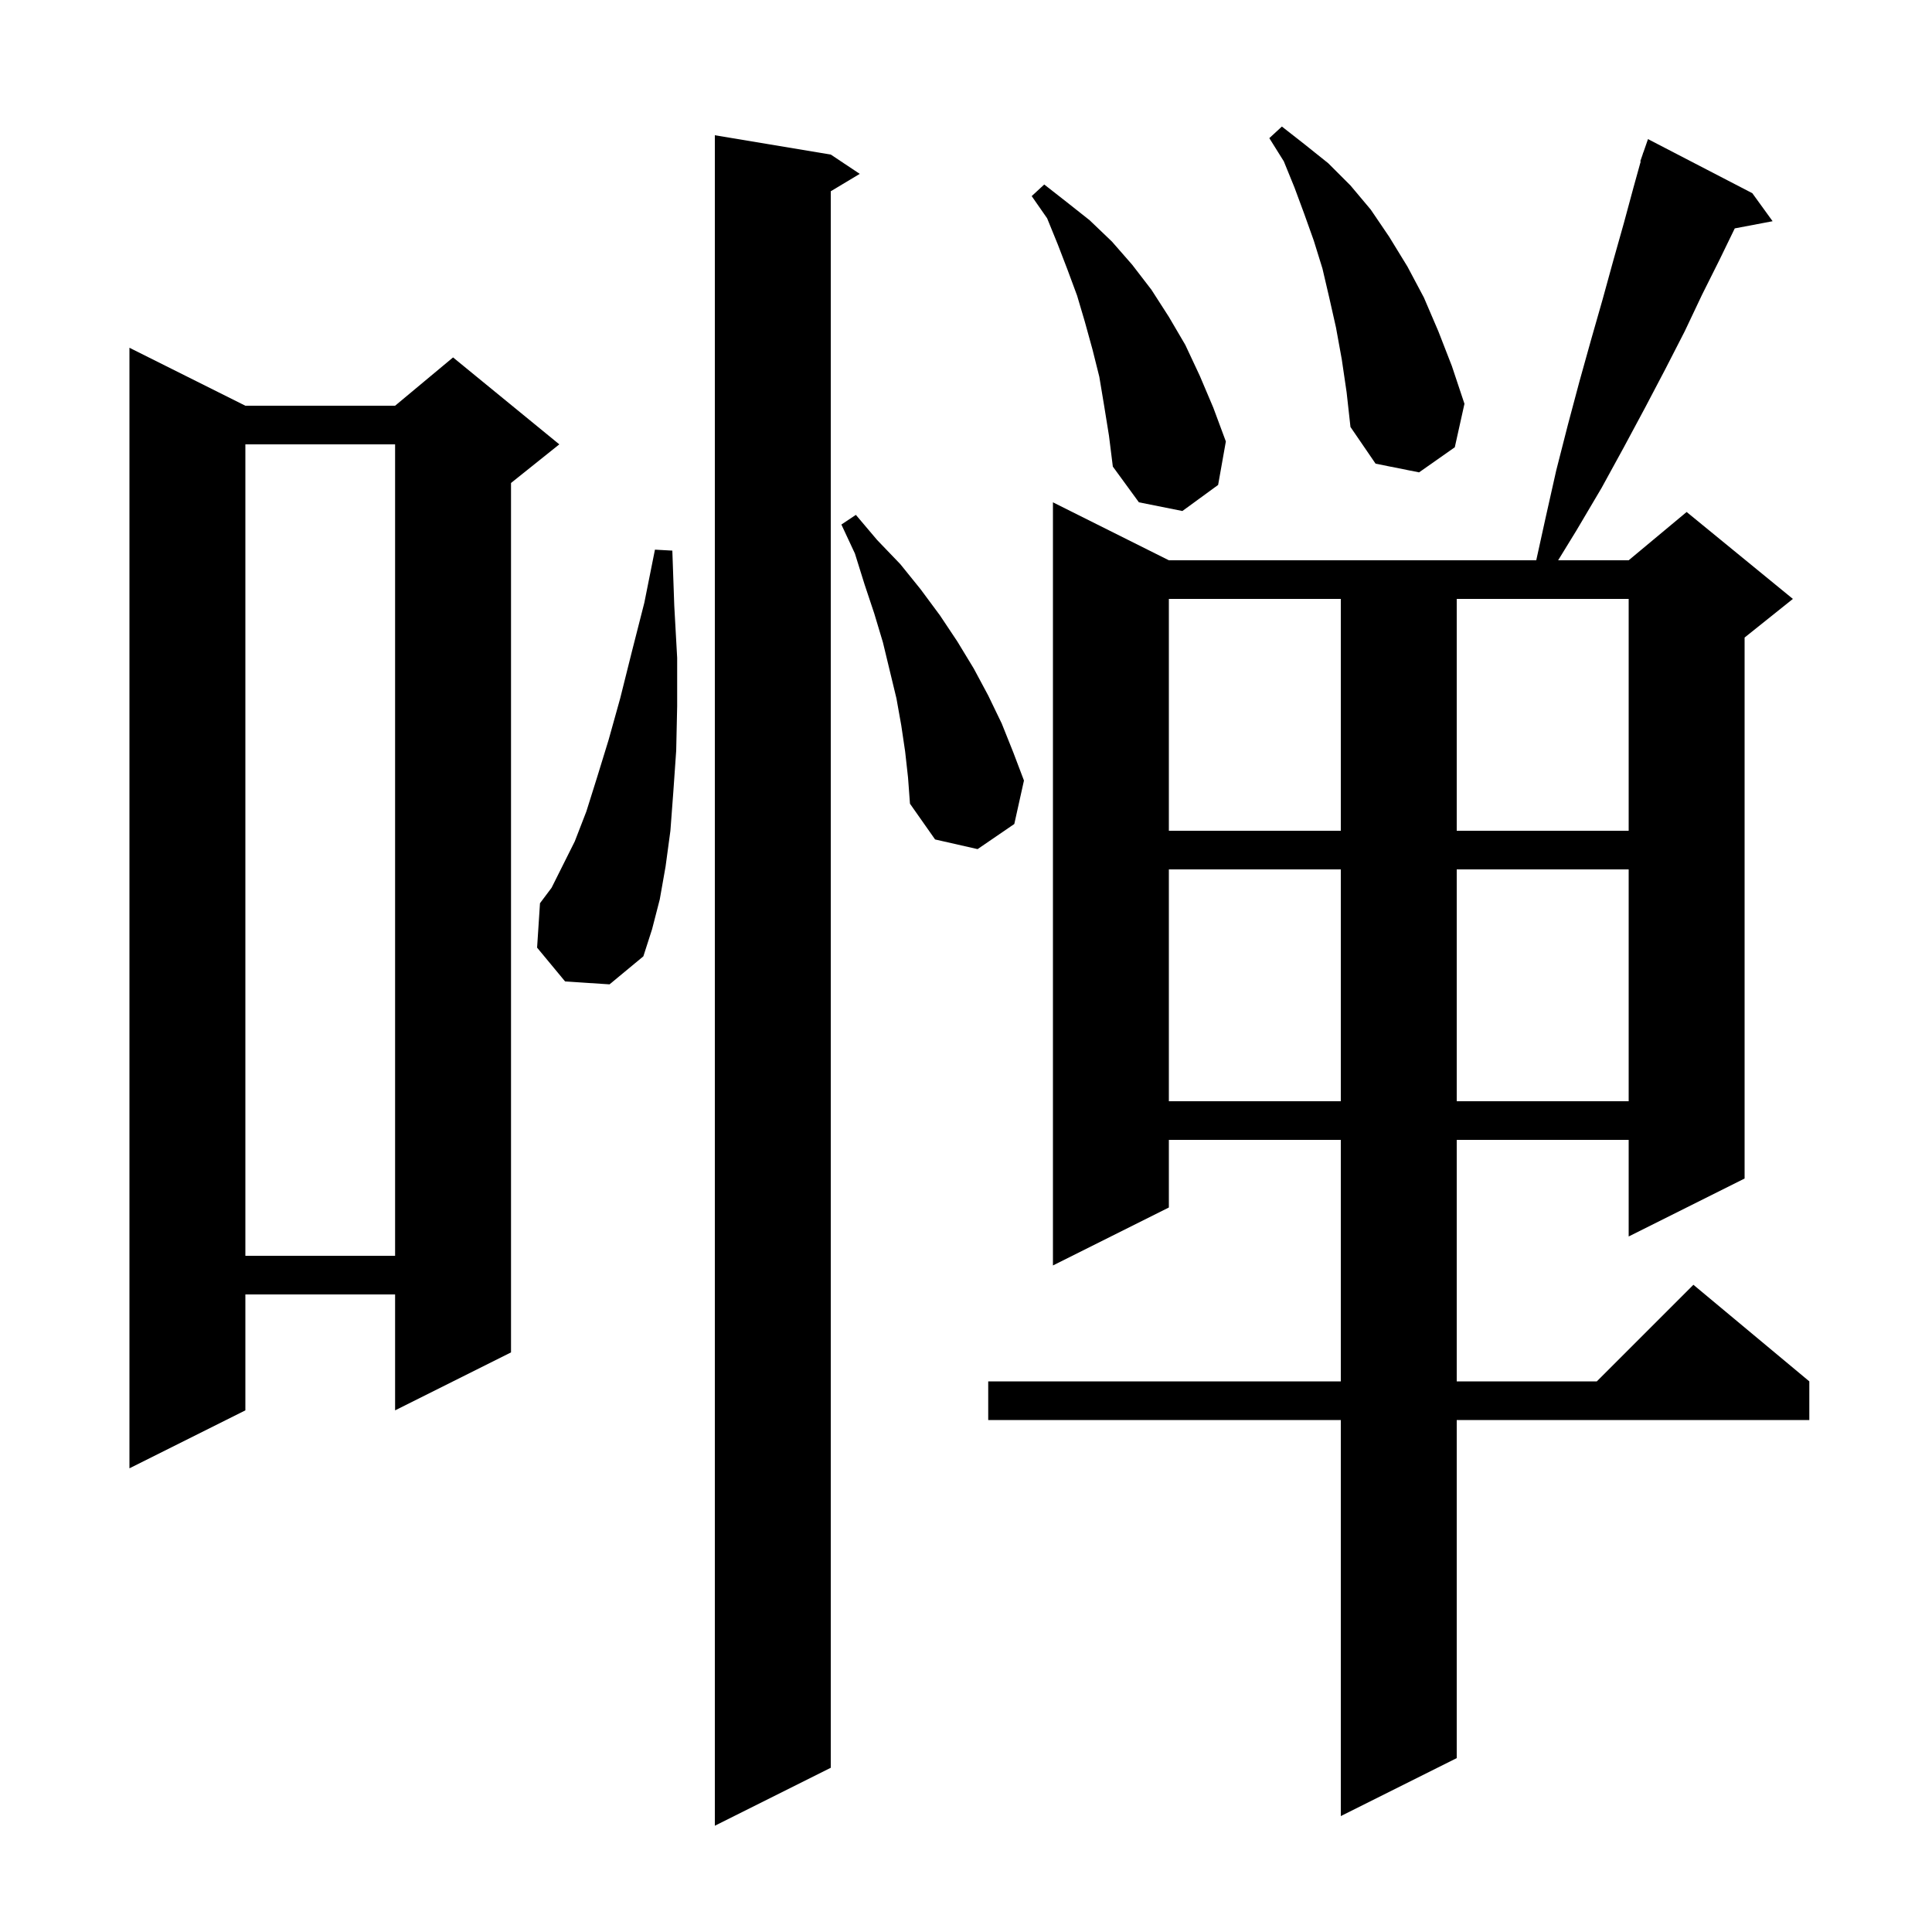 <svg xmlns="http://www.w3.org/2000/svg" xmlns:xlink="http://www.w3.org/1999/xlink" version="1.1" baseProfile="full" viewBox="0 0 200 200" width="200" height="200"><g fill="currentColor"><path d="M 86.0 16.0 L 89.0 18.0 L 86.0 19.8 L 86.0 183.0 L 74.0 189.0 L 74.0 14.0 Z M 181.4 20.0 L 183.5 22.9 L 179.582 23.643 L 178.0 26.9 L 176.2 30.5 L 174.4 34.3 L 172.4 38.2 L 170.3 42.2 L 168.1 46.3 L 165.8 50.5 L 163.2 54.9 L 161.298 58.0 L 168.6 58.0 L 174.6 53.0 L 185.6 62.0 L 180.6 66.0 L 180.6 122.0 L 168.6 128.0 L 168.6 118.0 L 150.8 118.0 L 150.8 143.0 L 165.3 143.0 L 175.3 133.0 L 187.3 143.0 L 187.3 147.0 L 150.8 147.0 L 150.8 182.0 L 138.8 188.0 L 138.8 147.0 L 102.3 147.0 L 102.3 143.0 L 138.8 143.0 L 138.8 118.0 L 121.0 118.0 L 121.0 125.0 L 109.0 131.0 L 109.0 52.0 L 121.0 58.0 L 159.032 58.0 L 160.0 53.6 L 161.1 48.7 L 162.3 44.0 L 163.5 39.5 L 164.7 35.2 L 165.9 31.0 L 167.0 27.0 L 168.1 23.1 L 169.1 19.4 L 169.846 16.713 L 169.8 16.7 L 170.048 15.986 L 170.1 15.8 L 170.112 15.804 L 170.6 14.4 Z M 25.4 42.0 L 40.9 42.0 L 46.9 37.0 L 57.9 46.0 L 52.9 50.0 L 52.9 140.0 L 40.9 146.0 L 40.9 134.0 L 25.4 134.0 L 25.4 146.0 L 13.4 152.0 L 13.4 36.0 Z M 25.4 46.0 L 25.4 130.0 L 40.9 130.0 L 40.9 46.0 Z M 121.0 90.0 L 121.0 114.0 L 138.8 114.0 L 138.8 90.0 Z M 150.8 90.0 L 150.8 114.0 L 168.6 114.0 L 168.6 90.0 Z M 58.5 101.6 L 55.6 98.1 L 55.9 93.5 L 57.1 91.9 L 59.5 87.1 L 60.7 84.0 L 61.8 80.5 L 63.0 76.6 L 64.2 72.3 L 65.4 67.5 L 66.7 62.4 L 67.8 56.9 L 69.6 57.0 L 69.8 62.7 L 70.1 68.1 L 70.1 73.1 L 70.0 77.7 L 69.7 82.0 L 69.4 86.0 L 68.9 89.7 L 68.3 93.1 L 67.5 96.2 L 66.6 99.0 L 63.1 101.9 Z M 93.7 77.8 L 93.3 75.1 L 92.8 72.3 L 91.4 66.5 L 90.5 63.5 L 89.5 60.5 L 88.5 57.3 L 87.1 54.3 L 88.6 53.3 L 90.8 55.9 L 93.2 58.4 L 95.3 61.0 L 97.3 63.7 L 99.1 66.4 L 100.8 69.2 L 102.3 72.0 L 103.7 74.9 L 104.9 77.9 L 106.0 80.8 L 105.0 85.3 L 101.2 87.9 L 96.8 86.9 L 94.2 83.2 L 94.0 80.5 Z M 121.0 62.0 L 121.0 86.0 L 138.8 86.0 L 138.8 62.0 Z M 150.8 62.0 L 150.8 86.0 L 168.6 86.0 L 168.6 62.0 Z M 114.3 42.0 L 113.8 39.0 L 113.1 36.2 L 112.3 33.3 L 111.5 30.6 L 110.5 27.9 L 109.5 25.3 L 108.4 22.6 L 106.8 20.3 L 108.1 19.1 L 110.4 20.9 L 112.8 22.8 L 115.1 25.0 L 117.2 27.4 L 119.2 30.0 L 121.0 32.8 L 122.7 35.7 L 124.2 38.9 L 125.6 42.2 L 126.9 45.7 L 126.1 50.2 L 122.4 52.9 L 117.9 52.0 L 115.2 48.3 L 114.8 45.1 Z M 138.9 37.2 L 138.3 33.9 L 137.6 30.8 L 136.9 27.8 L 136.0 24.9 L 135.0 22.1 L 134.0 19.4 L 132.9 16.7 L 131.4 14.3 L 132.7 13.1 L 135.0 14.9 L 137.5 16.9 L 139.8 19.2 L 141.9 21.7 L 143.8 24.5 L 145.7 27.6 L 147.4 30.8 L 148.9 34.3 L 150.3 37.9 L 151.6 41.8 L 150.6 46.3 L 146.9 48.9 L 142.4 48.0 L 139.8 44.2 L 139.4 40.6 Z "/></g></svg>
